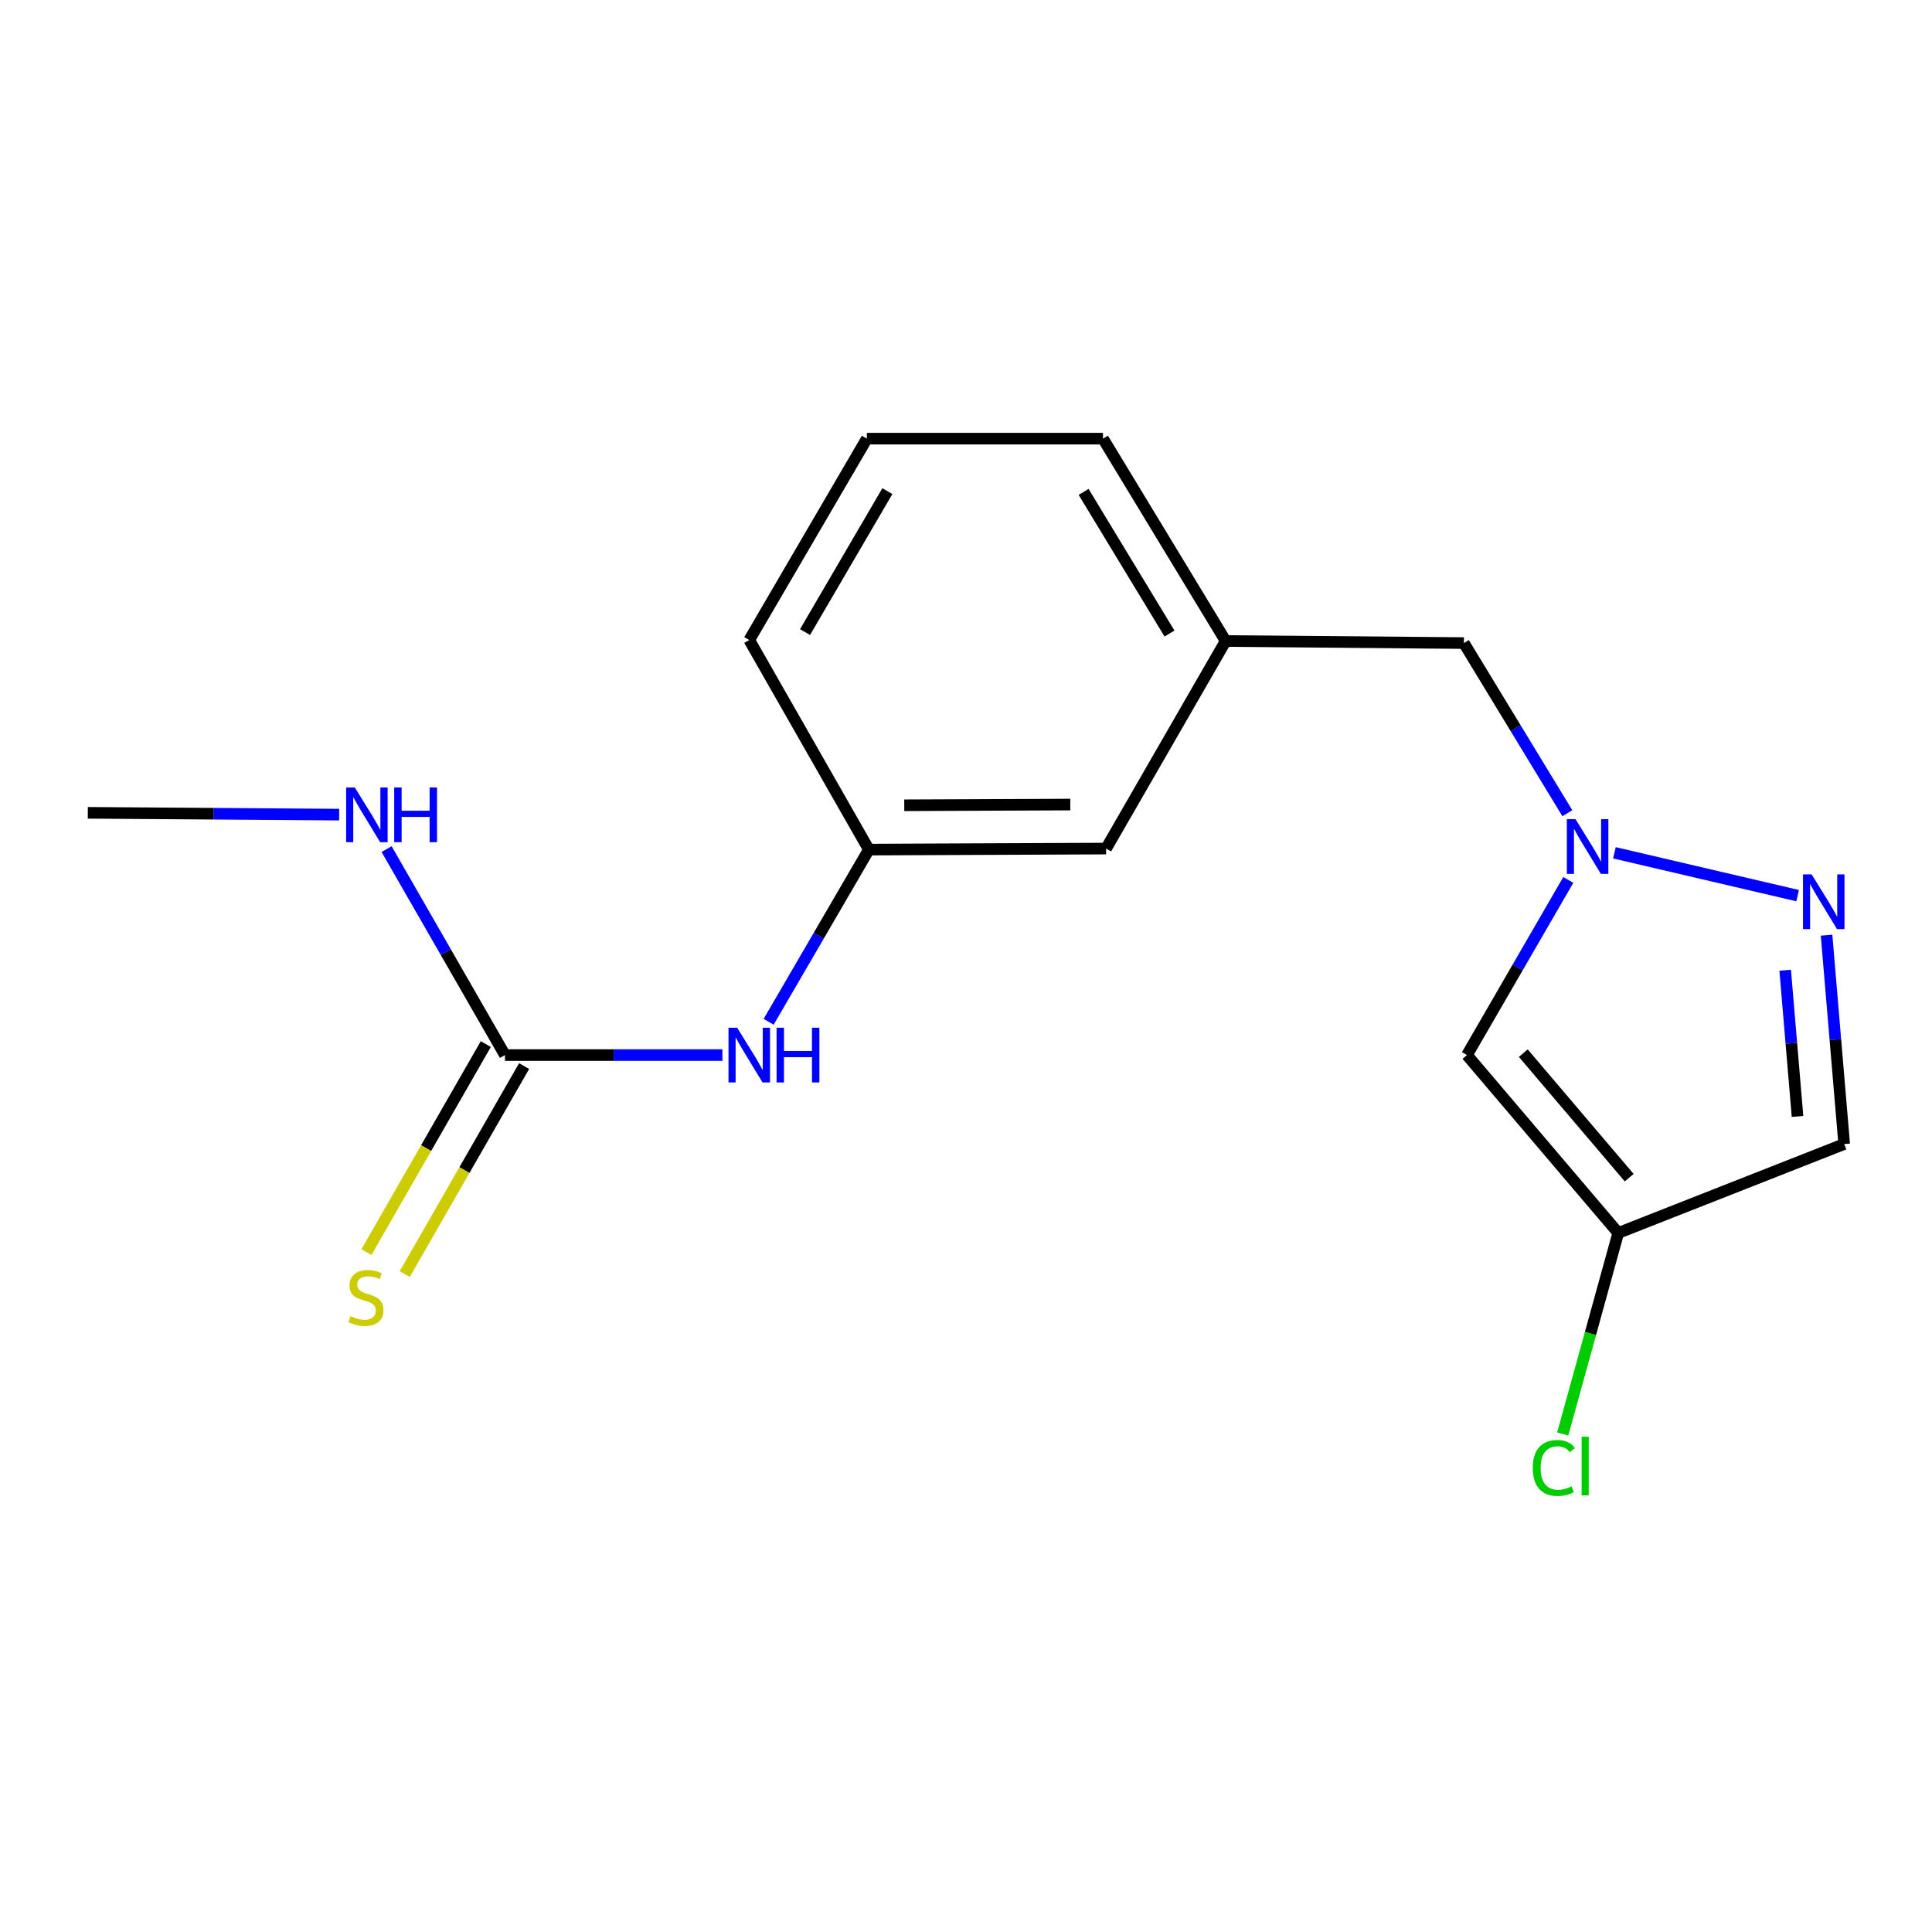 <?xml version='1.0' encoding='iso-8859-1'?>
<svg version='1.1' baseProfile='full'
              xmlns='http://www.w3.org/2000/svg'
                      xmlns:rdkit='http://www.rdkit.org/xml'
                      xmlns:xlink='http://www.w3.org/1999/xlink'
                  xml:space='preserve'
width='1000px' height='1000px' viewBox='0 0 1000 1000'>
<!-- END OF HEADER -->
<rect style='opacity:1.0;fill:#FFFFFF;stroke:none' width='1000' height='1000' x='0' y='0'> </rect>
<path class='bond-0' d='M 835.623,441.41 L 930.443,463.583' style='fill:none;fill-rule:evenodd;stroke:#0000FF;stroke-width:6px;stroke-linecap:butt;stroke-linejoin:miter;stroke-opacity:1' />
<path class='bond-1' d='M 811.748,455.443 L 785.518,500.775' style='fill:none;fill-rule:evenodd;stroke:#0000FF;stroke-width:6px;stroke-linecap:butt;stroke-linejoin:miter;stroke-opacity:1' />
<path class='bond-1' d='M 785.518,500.775 L 759.288,546.107' style='fill:none;fill-rule:evenodd;stroke:#000000;stroke-width:6px;stroke-linecap:butt;stroke-linejoin:miter;stroke-opacity:1' />
<path class='bond-7' d='M 811.26,420.923 L 784.48,376.887' style='fill:none;fill-rule:evenodd;stroke:#0000FF;stroke-width:6px;stroke-linecap:butt;stroke-linejoin:miter;stroke-opacity:1' />
<path class='bond-7' d='M 784.48,376.887 L 757.701,332.852' style='fill:none;fill-rule:evenodd;stroke:#000000;stroke-width:6px;stroke-linecap:butt;stroke-linejoin:miter;stroke-opacity:1' />
<path class='bond-4' d='M 945.425,484.051 L 949.985,538.102' style='fill:none;fill-rule:evenodd;stroke:#0000FF;stroke-width:6px;stroke-linecap:butt;stroke-linejoin:miter;stroke-opacity:1' />
<path class='bond-4' d='M 949.985,538.102 L 954.545,592.153' style='fill:none;fill-rule:evenodd;stroke:#000000;stroke-width:6px;stroke-linecap:butt;stroke-linejoin:miter;stroke-opacity:1' />
<path class='bond-4' d='M 924.01,502.188 L 927.202,540.024' style='fill:none;fill-rule:evenodd;stroke:#0000FF;stroke-width:6px;stroke-linecap:butt;stroke-linejoin:miter;stroke-opacity:1' />
<path class='bond-4' d='M 927.202,540.024 L 930.394,577.86' style='fill:none;fill-rule:evenodd;stroke:#000000;stroke-width:6px;stroke-linecap:butt;stroke-linejoin:miter;stroke-opacity:1' />
<path class='bond-2' d='M 759.288,546.107 L 837.597,638.185' style='fill:none;fill-rule:evenodd;stroke:#000000;stroke-width:6px;stroke-linecap:butt;stroke-linejoin:miter;stroke-opacity:1' />
<path class='bond-2' d='M 788.452,545.107 L 843.268,609.561' style='fill:none;fill-rule:evenodd;stroke:#000000;stroke-width:6px;stroke-linecap:butt;stroke-linejoin:miter;stroke-opacity:1' />
<path class='bond-11' d='M 837.597,638.185 L 823.229,690.213' style='fill:none;fill-rule:evenodd;stroke:#000000;stroke-width:6px;stroke-linecap:butt;stroke-linejoin:miter;stroke-opacity:1' />
<path class='bond-11' d='M 823.229,690.213 L 808.861,742.241' style='fill:none;fill-rule:evenodd;stroke:#00CC00;stroke-width:6px;stroke-linecap:butt;stroke-linejoin:miter;stroke-opacity:1' />
<path class='bond-17' d='M 837.597,638.185 L 954.545,592.153' style='fill:none;fill-rule:evenodd;stroke:#000000;stroke-width:6px;stroke-linecap:butt;stroke-linejoin:miter;stroke-opacity:1' />
<path class='bond-3' d='M 261.365,546.107 L 317.639,546.107' style='fill:none;fill-rule:evenodd;stroke:#000000;stroke-width:6px;stroke-linecap:butt;stroke-linejoin:miter;stroke-opacity:1' />
<path class='bond-3' d='M 317.639,546.107 L 373.914,546.107' style='fill:none;fill-rule:evenodd;stroke:#0000FF;stroke-width:6px;stroke-linecap:butt;stroke-linejoin:miter;stroke-opacity:1' />
<path class='bond-6' d='M 251.45,540.417 L 220.554,594.254' style='fill:none;fill-rule:evenodd;stroke:#000000;stroke-width:6px;stroke-linecap:butt;stroke-linejoin:miter;stroke-opacity:1' />
<path class='bond-6' d='M 220.554,594.254 L 189.658,648.091' style='fill:none;fill-rule:evenodd;stroke:#CCCC00;stroke-width:6px;stroke-linecap:butt;stroke-linejoin:miter;stroke-opacity:1' />
<path class='bond-6' d='M 271.28,551.798 L 240.384,605.634' style='fill:none;fill-rule:evenodd;stroke:#000000;stroke-width:6px;stroke-linecap:butt;stroke-linejoin:miter;stroke-opacity:1' />
<path class='bond-6' d='M 240.384,605.634 L 209.488,659.471' style='fill:none;fill-rule:evenodd;stroke:#CCCC00;stroke-width:6px;stroke-linecap:butt;stroke-linejoin:miter;stroke-opacity:1' />
<path class='bond-9' d='M 261.365,546.107 L 230.733,492.803' style='fill:none;fill-rule:evenodd;stroke:#000000;stroke-width:6px;stroke-linecap:butt;stroke-linejoin:miter;stroke-opacity:1' />
<path class='bond-9' d='M 230.733,492.803 L 200.101,439.499' style='fill:none;fill-rule:evenodd;stroke:#0000FF;stroke-width:6px;stroke-linecap:butt;stroke-linejoin:miter;stroke-opacity:1' />
<path class='bond-5' d='M 397.848,528.871 L 423.787,484.312' style='fill:none;fill-rule:evenodd;stroke:#0000FF;stroke-width:6px;stroke-linecap:butt;stroke-linejoin:miter;stroke-opacity:1' />
<path class='bond-5' d='M 423.787,484.312 L 449.725,439.753' style='fill:none;fill-rule:evenodd;stroke:#000000;stroke-width:6px;stroke-linecap:butt;stroke-linejoin:miter;stroke-opacity:1' />
<path class='bond-10' d='M 757.701,332.852 L 634.401,331.785' style='fill:none;fill-rule:evenodd;stroke:#000000;stroke-width:6px;stroke-linecap:butt;stroke-linejoin:miter;stroke-opacity:1' />
<path class='bond-8' d='M 449.725,439.753 L 572.504,439.219' style='fill:none;fill-rule:evenodd;stroke:#000000;stroke-width:6px;stroke-linecap:butt;stroke-linejoin:miter;stroke-opacity:1' />
<path class='bond-8' d='M 468.042,416.809 L 553.988,416.436' style='fill:none;fill-rule:evenodd;stroke:#000000;stroke-width:6px;stroke-linecap:butt;stroke-linejoin:miter;stroke-opacity:1' />
<path class='bond-18' d='M 449.725,439.753 L 387.815,331.276' style='fill:none;fill-rule:evenodd;stroke:#000000;stroke-width:6px;stroke-linecap:butt;stroke-linejoin:miter;stroke-opacity:1' />
<path class='bond-16' d='M 175.552,421.65 L 110.503,421.181' style='fill:none;fill-rule:evenodd;stroke:#0000FF;stroke-width:6px;stroke-linecap:butt;stroke-linejoin:miter;stroke-opacity:1' />
<path class='bond-16' d='M 110.503,421.181 L 45.455,420.712' style='fill:none;fill-rule:evenodd;stroke:#000000;stroke-width:6px;stroke-linecap:butt;stroke-linejoin:miter;stroke-opacity:1' />
<path class='bond-12' d='M 634.401,331.785 L 572.504,439.219' style='fill:none;fill-rule:evenodd;stroke:#000000;stroke-width:6px;stroke-linecap:butt;stroke-linejoin:miter;stroke-opacity:1' />
<path class='bond-15' d='M 634.401,331.785 L 570.903,227.043' style='fill:none;fill-rule:evenodd;stroke:#000000;stroke-width:6px;stroke-linecap:butt;stroke-linejoin:miter;stroke-opacity:1' />
<path class='bond-15' d='M 605.325,327.926 L 560.876,254.607' style='fill:none;fill-rule:evenodd;stroke:#000000;stroke-width:6px;stroke-linecap:butt;stroke-linejoin:miter;stroke-opacity:1' />
<path class='bond-13' d='M 448.683,227.043 L 570.903,227.043' style='fill:none;fill-rule:evenodd;stroke:#000000;stroke-width:6px;stroke-linecap:butt;stroke-linejoin:miter;stroke-opacity:1' />
<path class='bond-14' d='M 448.683,227.043 L 387.815,331.276' style='fill:none;fill-rule:evenodd;stroke:#000000;stroke-width:6px;stroke-linecap:butt;stroke-linejoin:miter;stroke-opacity:1' />
<path class='bond-14' d='M 459.297,254.208 L 416.689,327.171' style='fill:none;fill-rule:evenodd;stroke:#000000;stroke-width:6px;stroke-linecap:butt;stroke-linejoin:miter;stroke-opacity:1' />
<path  class='atom-0' d='M 815.485 424.005
L 824.765 439.005
Q 825.685 440.485, 827.165 443.165
Q 828.645 445.845, 828.725 446.005
L 828.725 424.005
L 832.485 424.005
L 832.485 452.325
L 828.605 452.325
L 818.645 435.925
Q 817.485 434.005, 816.245 431.805
Q 815.045 429.605, 814.685 428.925
L 814.685 452.325
L 811.005 452.325
L 811.005 424.005
L 815.485 424.005
' fill='#0000FF'/>
<path  class='atom-1' d='M 937.705 452.585
L 946.985 467.585
Q 947.905 469.065, 949.385 471.745
Q 950.865 474.425, 950.945 474.585
L 950.945 452.585
L 954.705 452.585
L 954.705 480.905
L 950.825 480.905
L 940.865 464.505
Q 939.705 462.585, 938.465 460.385
Q 937.265 458.185, 936.905 457.505
L 936.905 480.905
L 933.225 480.905
L 933.225 452.585
L 937.705 452.585
' fill='#0000FF'/>
<path  class='atom-6' d='M 381.555 531.947
L 390.835 546.947
Q 391.755 548.427, 393.235 551.107
Q 394.715 553.787, 394.795 553.947
L 394.795 531.947
L 398.555 531.947
L 398.555 560.267
L 394.675 560.267
L 384.715 543.867
Q 383.555 541.947, 382.315 539.747
Q 381.115 537.547, 380.755 536.867
L 380.755 560.267
L 377.075 560.267
L 377.075 531.947
L 381.555 531.947
' fill='#0000FF'/>
<path  class='atom-6' d='M 401.955 531.947
L 405.795 531.947
L 405.795 543.987
L 420.275 543.987
L 420.275 531.947
L 424.115 531.947
L 424.115 560.267
L 420.275 560.267
L 420.275 547.187
L 405.795 547.187
L 405.795 560.267
L 401.955 560.267
L 401.955 531.947
' fill='#0000FF'/>
<path  class='atom-7' d='M 181.395 681.236
Q 181.715 681.356, 183.035 681.916
Q 184.355 682.476, 185.795 682.836
Q 187.275 683.156, 188.715 683.156
Q 191.395 683.156, 192.955 681.876
Q 194.515 680.556, 194.515 678.276
Q 194.515 676.716, 193.715 675.756
Q 192.955 674.796, 191.755 674.276
Q 190.555 673.756, 188.555 673.156
Q 186.035 672.396, 184.515 671.676
Q 183.035 670.956, 181.955 669.436
Q 180.915 667.916, 180.915 665.356
Q 180.915 661.796, 183.315 659.596
Q 185.755 657.396, 190.555 657.396
Q 193.835 657.396, 197.555 658.956
L 196.635 662.036
Q 193.235 660.636, 190.675 660.636
Q 187.915 660.636, 186.395 661.796
Q 184.875 662.916, 184.915 664.876
Q 184.915 666.396, 185.675 667.316
Q 186.475 668.236, 187.595 668.756
Q 188.755 669.276, 190.675 669.876
Q 193.235 670.676, 194.755 671.476
Q 196.275 672.276, 197.355 673.916
Q 198.475 675.516, 198.475 678.276
Q 198.475 682.196, 195.835 684.316
Q 193.235 686.396, 188.875 686.396
Q 186.355 686.396, 184.435 685.836
Q 182.555 685.316, 180.315 684.396
L 181.395 681.236
' fill='#CCCC00'/>
<path  class='atom-10' d='M 183.643 407.594
L 192.923 422.594
Q 193.843 424.074, 195.323 426.754
Q 196.803 429.434, 196.883 429.594
L 196.883 407.594
L 200.643 407.594
L 200.643 435.914
L 196.763 435.914
L 186.803 419.514
Q 185.643 417.594, 184.403 415.394
Q 183.203 413.194, 182.843 412.514
L 182.843 435.914
L 179.163 435.914
L 179.163 407.594
L 183.643 407.594
' fill='#0000FF'/>
<path  class='atom-10' d='M 204.043 407.594
L 207.883 407.594
L 207.883 419.634
L 222.363 419.634
L 222.363 407.594
L 226.203 407.594
L 226.203 435.914
L 222.363 435.914
L 222.363 422.834
L 207.883 422.834
L 207.883 435.914
L 204.043 435.914
L 204.043 407.594
' fill='#0000FF'/>
<path  class='atom-12' d='M 793.359 759.81
Q 793.359 752.77, 796.639 749.09
Q 799.959 745.37, 806.239 745.37
Q 812.079 745.37, 815.199 749.49
L 812.559 751.65
Q 810.279 748.65, 806.239 748.65
Q 801.959 748.65, 799.679 751.53
Q 797.439 754.37, 797.439 759.81
Q 797.439 765.41, 799.759 768.29
Q 802.119 771.17, 806.679 771.17
Q 809.799 771.17, 813.439 769.29
L 814.559 772.29
Q 813.079 773.25, 810.839 773.81
Q 808.599 774.37, 806.119 774.37
Q 799.959 774.37, 796.639 770.61
Q 793.359 766.85, 793.359 759.81
' fill='#00CC00'/>
<path  class='atom-12' d='M 818.639 743.65
L 822.319 743.65
L 822.319 774.01
L 818.639 774.01
L 818.639 743.65
' fill='#00CC00'/>
</svg>
